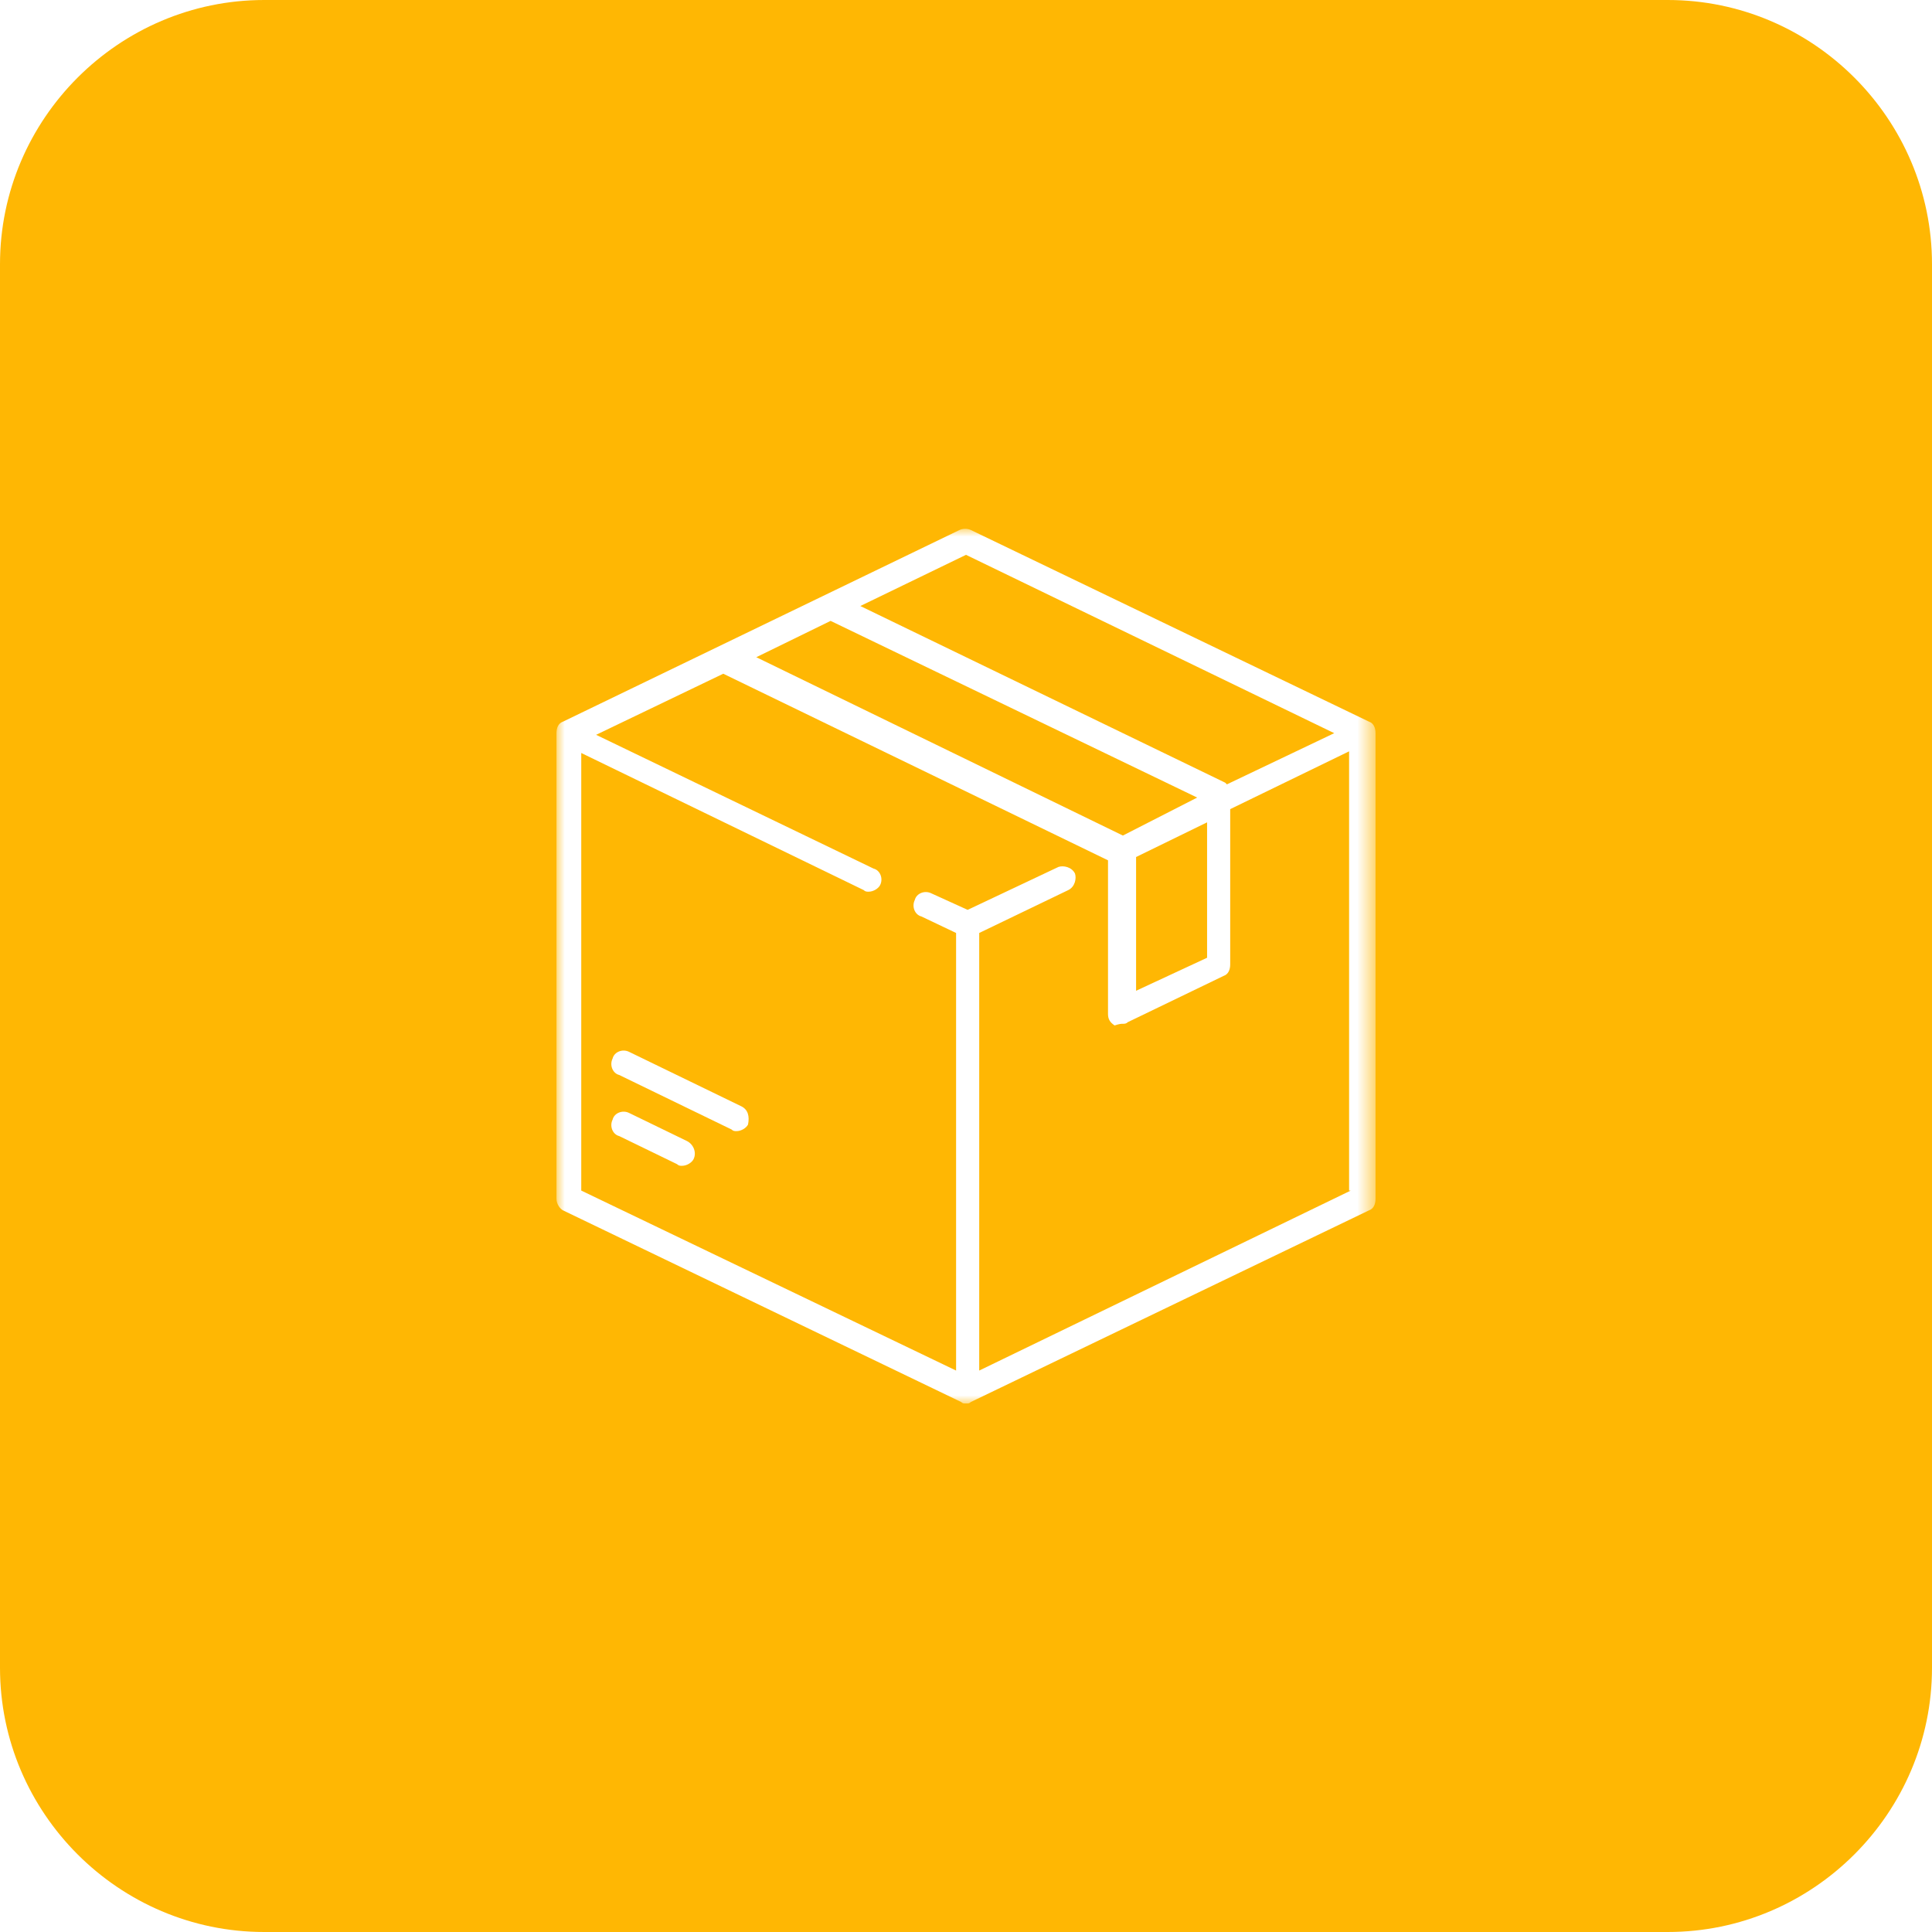 <?xml version="1.0" encoding="UTF-8"?> <svg xmlns="http://www.w3.org/2000/svg" xmlns:xlink="http://www.w3.org/1999/xlink" version="1.1" id="Capa_1" x="0px" y="0px" viewBox="0 0 117 117" style="enable-background:new 0 0 117 117;" xml:space="preserve"> <style type="text/css"> .st0{fill:#FFB703;} .st1{clip-path:url(#SVGID_00000000193927826983318480000000467513732175698057_);} .st2{fill:#FFFFFF;filter:url(#Adobe_OpacityMaskFilter);} .st3{mask:url(#mask0_49_631_00000046332900987496119940000000143229676649850547_);} .st4{fill:#FFFFFF;} </style> <path class="st0" d="M16,0h85c8.8,0,16,7.2,16,16v85c0,8.8-7.2,16-16,16H16c-8.8,0-16-7.2-16-16V16C0,7.2,7.2,0,16,0z"></path> <g> <defs> <rect id="SVGID_1_" x="32" y="32" width="53" height="53"></rect> </defs> <clipPath id="SVGID_00000127008740841181140950000007077931552481042612_"> <use xlink:href="#SVGID_1_" style="overflow:visible;"></use> </clipPath> <g style="clip-path:url(#SVGID_00000127008740841181140950000007077931552481042612_);"> <defs> <filter id="Adobe_OpacityMaskFilter" filterUnits="userSpaceOnUse" x="33.7" y="32" width="49.7" height="53"> <feColorMatrix type="matrix" values="1 0 0 0 0 0 1 0 0 0 0 0 1 0 0 0 0 0 1 0"></feColorMatrix> </filter> </defs> <mask maskUnits="userSpaceOnUse" x="33.7" y="32" width="49.7" height="53" id="mask0_49_631_00000046332900987496119940000000143229676649850547_"> <path class="st2" d="M85,32H32v53h53V32z"></path> </mask> <g class="st3"> <path class="st4" d="M82.9,43.7L58.8,32.1c-0.2-0.1-0.5-0.1-0.7,0L34.1,43.7c-0.3,0.1-0.4,0.4-0.4,0.7v28.2 c0,0.3,0.2,0.6,0.4,0.7l24.1,11.6c0.1,0.1,0.2,0.1,0.3,0.1c0.1,0,0.2,0,0.3-0.1l24.1-11.6c0.3-0.1,0.4-0.4,0.4-0.7V44.4 C83.3,44.1,83.2,43.8,82.9,43.7z M58.5,33.6l22.3,10.8l-6.5,3.1c0,0-0.1-0.1-0.1-0.1L52.1,36.7L58.5,33.6z M50.3,37.6l22.2,10.7 L68,50.6L45.8,39.8L50.3,37.6z M73.1,49.8V58L68.8,60v-8.1L73.1,49.8z M81.8,72.1L59.3,83V56.5l5.4-2.6c0.4-0.2,0.5-0.7,0.4-1 c-0.2-0.4-0.7-0.5-1-0.4l-5.5,2.6l-2.2-1c-0.4-0.2-0.9,0-1,0.4c-0.2,0.4,0,0.9,0.4,1l2.1,1V83L35.2,72.1V45.6l17.1,8.3 c0.1,0.1,0.2,0.1,0.3,0.1c0.3,0,0.6-0.2,0.7-0.4c0.2-0.4,0-0.9-0.4-1l-16.8-8.1l7.7-3.7l23.3,11.3c0,0,0,0,0,0v9.3 c0,0.3,0.1,0.5,0.4,0.7C67.8,62,67.9,62,68,62c0.1,0,0.2,0,0.3-0.1l5.8-2.8c0.3-0.1,0.4-0.4,0.4-0.7v-9.4l7.2-3.5V72.1z"></path> <path class="st4" d="M41.6,69.1l-3.5-1.7c-0.4-0.2-0.9,0-1,0.4c-0.2,0.4,0,0.9,0.4,1l3.5,1.7c0.1,0.1,0.2,0.1,0.3,0.1 c0.3,0,0.6-0.2,0.7-0.4C42.2,69.8,42,69.3,41.6,69.1z"></path> <path class="st4" d="M44.9,67l-6.8-3.3c-0.4-0.2-0.9,0-1,0.4c-0.2,0.4,0,0.9,0.4,1l6.8,3.3c0.1,0.1,0.2,0.1,0.3,0.1 c0.3,0,0.6-0.2,0.7-0.4C45.4,67.6,45.3,67.2,44.9,67z"></path> </g> </g> </g> </svg> 